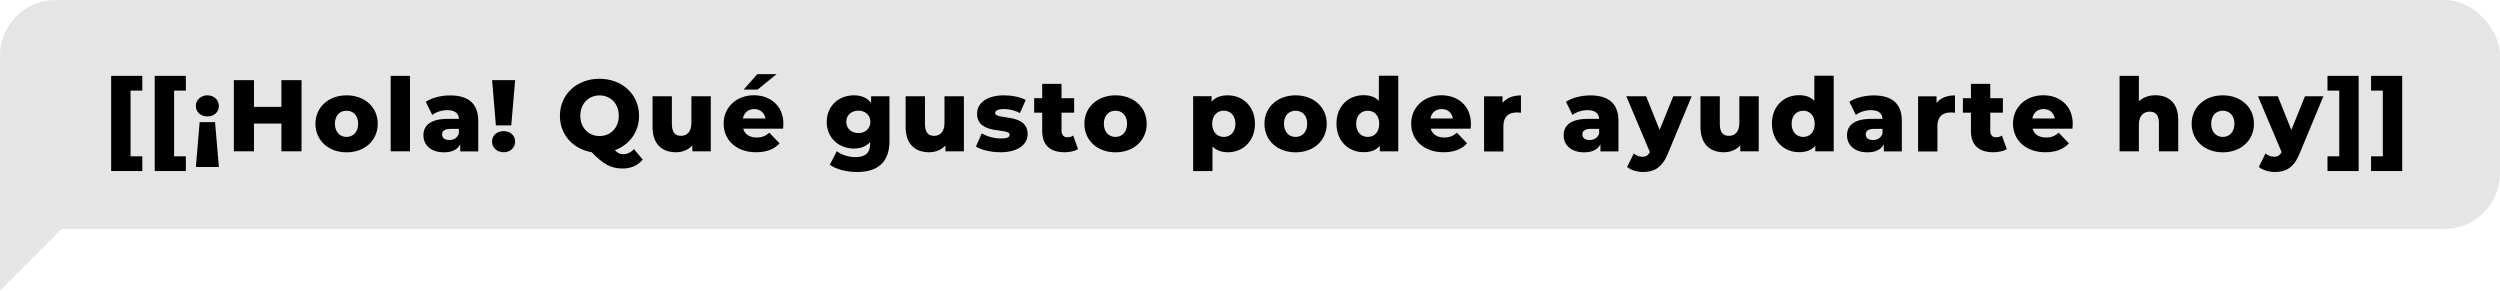 <svg xmlns="http://www.w3.org/2000/svg" id="Capa_2" data-name="Capa 2" viewBox="0 0 344.34 40.02"><defs><style>      .cls-1 {        fill: #000;      }      .cls-1, .cls-2 {        stroke-width: 0px;      }      .cls-2 {        fill: #e5e5e5;      }    </style></defs><g id="Capa_1-2" data-name="Capa 1"><g><g><rect class="cls-2" width="344.34" height="31.53" rx="7.65" ry="7.65"></rect><polygon class="cls-2" points="0 20.53 0 40.02 11.08 28.94 0 20.53"></polygon></g><g><path class="cls-1" d="M15.31,10.45h4.29v2.03h-1.62v9.05h1.62v2.03h-4.29v-13.11Z"></path><path class="cls-1" d="M21.31,10.45h4.29v2.03h-1.62v9.05h1.62v2.03h-4.29v-13.11Z"></path><path class="cls-1" d="M30.15,14.6c0,.81-.64,1.44-1.58,1.44s-1.6-.63-1.6-1.44.66-1.47,1.6-1.47,1.58.66,1.58,1.47ZM30.15,23h-3.17l.52-6.18h2.12l.53,6.18Z"></path><path class="cls-1" d="M41.53,11.04v9.8h-2.77v-3.82h-3.78v3.82h-2.77v-9.8h2.77v3.68h3.78v-3.68h2.77Z"></path><path class="cls-1" d="M43.45,17.04c0-2.28,1.81-3.91,4.29-3.91s4.29,1.62,4.29,3.91-1.78,3.94-4.29,3.94-4.29-1.64-4.29-3.94ZM49.33,17.04c0-1.15-.69-1.79-1.6-1.79s-1.6.64-1.6,1.79.7,1.82,1.6,1.82,1.6-.66,1.6-1.82Z"></path><path class="cls-1" d="M53.81,10.45h2.66v10.39h-2.66v-10.39Z"></path><path class="cls-1" d="M65.87,16.63v4.22h-2.48v-.98c-.38.73-1.13,1.11-2.24,1.11-1.82,0-2.83-1.02-2.83-2.34,0-1.4,1.02-2.27,3.38-2.27h1.51c-.04-.77-.56-1.2-1.61-1.2-.73,0-1.54.25-2.06.66l-.9-1.81c.87-.57,2.16-.88,3.35-.88,2.47,0,3.88,1.09,3.88,3.5ZM63.2,18.41v-.66h-1.15c-.85,0-1.16.31-1.16.77s.36.77.99.77c.59,0,1.11-.28,1.32-.88Z"></path><path class="cls-1" d="M67.77,19.5c0-.83.66-1.44,1.6-1.44s1.58.62,1.58,1.44-.64,1.47-1.58,1.47-1.6-.66-1.6-1.47ZM67.78,11.04h3.17l-.53,6.23h-2.12l-.52-6.23Z"></path><path class="cls-1" d="M88.53,21.98c-.66.8-1.62,1.23-2.75,1.23-1.6,0-2.65-.55-4.29-2.25-2.58-.43-4.37-2.42-4.37-5.01,0-2.94,2.31-5.1,5.45-5.1s5.45,2.16,5.45,5.1c0,2.23-1.33,4.01-3.33,4.73.39.42.73.56,1.15.56.53,0,1.05-.24,1.49-.69l1.2,1.43ZM82.58,18.74c1.49,0,2.65-1.11,2.65-2.8s-1.16-2.8-2.65-2.8-2.65,1.11-2.65,2.8,1.16,2.8,2.65,2.8Z"></path><path class="cls-1" d="M97.9,13.25v7.59h-2.54v-.81c-.57.63-1.39.94-2.26.94-1.86,0-3.22-1.06-3.22-3.47v-4.24h2.66v3.81c0,1.18.46,1.64,1.26,1.64s1.43-.52,1.43-1.79v-3.66h2.66Z"></path><path class="cls-1" d="M107.88,17.72h-5.52c.22.77.88,1.22,1.86,1.22.74,0,1.23-.21,1.75-.66l1.4,1.46c-.73.81-1.79,1.23-3.24,1.23-2.7,0-4.46-1.67-4.46-3.94s1.78-3.91,4.17-3.91c2.24,0,4.06,1.43,4.06,3.94,0,.2-.03.45-.04.66ZM102.32,16.32h3.11c-.14-.8-.73-1.3-1.55-1.3s-1.4.5-1.55,1.3ZM104.33,12.34h-1.9l1.88-2.13h2.66l-2.63,2.13Z"></path><path class="cls-1" d="M122.51,13.25v6.21c0,2.87-1.62,4.23-4.45,4.23-1.46,0-2.84-.34-3.77-1l.97-1.86c.63.5,1.67.81,2.56.81,1.43,0,2.03-.64,2.03-1.83v-.25c-.52.6-1.29.9-2.25.9-2.02,0-3.73-1.43-3.73-3.67s1.71-3.66,3.73-3.66c1.05,0,1.86.34,2.38,1.05v-.92h2.54ZM119.88,16.78c0-.92-.7-1.54-1.65-1.54s-1.67.62-1.67,1.54.71,1.55,1.67,1.55,1.65-.63,1.65-1.55Z"></path><path class="cls-1" d="M132.76,13.25v7.59h-2.54v-.81c-.57.63-1.39.94-2.26.94-1.86,0-3.22-1.06-3.22-3.47v-4.24h2.66v3.81c0,1.18.46,1.64,1.26,1.64s1.43-.52,1.43-1.79v-3.66h2.66Z"></path><path class="cls-1" d="M134.42,20.19l.8-1.82c.7.43,1.72.7,2.65.7s1.19-.2,1.19-.52c0-1.02-4.48.14-4.48-2.9,0-1.43,1.32-2.52,3.7-2.52,1.06,0,2.24.22,3,.64l-.8,1.81c-.76-.42-1.51-.56-2.19-.56-.9,0-1.22.25-1.22.53,0,1.05,4.47-.08,4.47,2.93,0,1.4-1.29,2.49-3.75,2.49-1.29,0-2.62-.32-3.36-.78Z"></path><path class="cls-1" d="M148.48,20.54c-.46.29-1.15.43-1.85.43-1.95,0-3.08-.95-3.08-2.9v-2.55h-1.11v-1.99h1.11v-1.98h2.66v1.98h1.74v1.99h-1.74v2.52c0,.56.32.87.8.87.29,0,.59-.08.81-.24l.66,1.86Z"></path><path class="cls-1" d="M149.36,17.04c0-2.28,1.81-3.91,4.29-3.91s4.29,1.62,4.29,3.91-1.78,3.94-4.29,3.94-4.29-1.64-4.29-3.94ZM155.24,17.04c0-1.15-.69-1.79-1.6-1.79s-1.6.64-1.6,1.79.7,1.82,1.6,1.82,1.6-.66,1.6-1.82Z"></path><path class="cls-1" d="M172.85,17.05c0,2.41-1.67,3.92-3.73,3.92-.88,0-1.6-.27-2.12-.8v3.39h-2.66v-10.31h2.54v.76c.5-.6,1.25-.88,2.24-.88,2.06,0,3.73,1.51,3.73,3.92ZM170.16,17.05c0-1.15-.7-1.81-1.6-1.81s-1.6.66-1.6,1.81.7,1.81,1.6,1.81,1.6-.66,1.6-1.81Z"></path><path class="cls-1" d="M174.16,17.04c0-2.28,1.81-3.91,4.29-3.91s4.29,1.62,4.29,3.91-1.78,3.94-4.29,3.94-4.29-1.64-4.29-3.94ZM180.05,17.04c0-1.15-.69-1.79-1.6-1.79s-1.6.64-1.6,1.79.7,1.82,1.6,1.82,1.6-.66,1.6-1.82Z"></path><path class="cls-1" d="M192.59,10.45v10.39h-2.54v-.76c-.5.6-1.25.88-2.23.88-2.07,0-3.74-1.51-3.74-3.94s1.67-3.91,3.74-3.91c.88,0,1.6.25,2.1.78v-3.46h2.66ZM189.97,17.04c0-1.15-.69-1.79-1.58-1.79s-1.6.64-1.6,1.79.69,1.82,1.6,1.82,1.58-.66,1.58-1.82Z"></path><path class="cls-1" d="M202.58,17.72h-5.52c.22.77.88,1.22,1.86,1.22.74,0,1.23-.21,1.75-.66l1.4,1.46c-.73.81-1.79,1.23-3.24,1.23-2.7,0-4.46-1.67-4.46-3.94s1.78-3.91,4.17-3.91c2.24,0,4.06,1.43,4.06,3.94,0,.2-.03.45-.04.66ZM197.01,16.32h3.11c-.14-.8-.73-1.3-1.55-1.3s-1.4.5-1.55,1.3Z"></path><path class="cls-1" d="M209.49,13.13v2.4c-.24-.03-.41-.04-.6-.04-1.08,0-1.82.55-1.82,1.88v3.49h-2.66v-7.59h2.54v.91c.55-.69,1.43-1.04,2.55-1.04Z"></path><path class="cls-1" d="M222.92,16.63v4.22h-2.48v-.98c-.38.73-1.13,1.11-2.24,1.11-1.82,0-2.83-1.02-2.83-2.34,0-1.4,1.02-2.27,3.38-2.27h1.51c-.04-.77-.56-1.2-1.61-1.2-.73,0-1.54.25-2.06.66l-.9-1.81c.87-.57,2.16-.88,3.35-.88,2.47,0,3.88,1.09,3.88,3.5ZM220.26,18.41v-.66h-1.15c-.85,0-1.16.31-1.16.77s.36.77.99.77c.59,0,1.11-.28,1.32-.88Z"></path><path class="cls-1" d="M233.01,13.25l-3.28,7.9c-.8,1.96-1.92,2.54-3.42,2.54-.8,0-1.7-.27-2.2-.69l.92-1.86c.31.28.76.45,1.18.45.52,0,.81-.2,1.04-.64l-3.25-7.69h2.73l1.86,4.64,1.88-4.64h2.54Z"></path><path class="cls-1" d="M242.24,13.25v7.59h-2.54v-.81c-.57.63-1.39.94-2.26.94-1.86,0-3.22-1.06-3.22-3.47v-4.24h2.66v3.81c0,1.18.46,1.64,1.26,1.64s1.43-.52,1.43-1.79v-3.66h2.66Z"></path><path class="cls-1" d="M252.57,10.45v10.39h-2.54v-.76c-.5.6-1.25.88-2.23.88-2.07,0-3.74-1.51-3.74-3.94s1.67-3.91,3.74-3.91c.88,0,1.6.25,2.1.78v-3.46h2.66ZM249.95,17.04c0-1.15-.69-1.79-1.58-1.79s-1.6.64-1.6,1.79.69,1.82,1.6,1.82,1.58-.66,1.58-1.82Z"></path><path class="cls-1" d="M261.95,16.63v4.22h-2.48v-.98c-.38.73-1.13,1.11-2.24,1.11-1.82,0-2.83-1.02-2.83-2.34,0-1.4,1.02-2.27,3.38-2.27h1.51c-.04-.77-.56-1.2-1.61-1.2-.73,0-1.54.25-2.06.66l-.9-1.81c.87-.57,2.16-.88,3.35-.88,2.47,0,3.88,1.09,3.88,3.5ZM259.29,18.41v-.66h-1.15c-.85,0-1.16.31-1.16.77s.36.77.99.77c.59,0,1.11-.28,1.32-.88Z"></path><path class="cls-1" d="M269.27,13.13v2.4c-.24-.03-.41-.04-.6-.04-1.08,0-1.82.55-1.82,1.88v3.49h-2.66v-7.59h2.54v.91c.55-.69,1.43-1.04,2.55-1.04Z"></path><path class="cls-1" d="M276.4,20.54c-.46.29-1.15.43-1.85.43-1.95,0-3.08-.95-3.08-2.9v-2.55h-1.11v-1.99h1.11v-1.98h2.66v1.98h1.74v1.99h-1.74v2.52c0,.56.32.87.8.87.29,0,.59-.08.81-.24l.66,1.86Z"></path><path class="cls-1" d="M285.47,17.72h-5.52c.22.77.88,1.22,1.86,1.22.74,0,1.23-.21,1.75-.66l1.4,1.46c-.73.81-1.79,1.23-3.24,1.23-2.7,0-4.46-1.67-4.46-3.94s1.78-3.91,4.17-3.91c2.24,0,4.06,1.43,4.06,3.94,0,.2-.03.45-.04.66ZM279.91,16.32h3.11c-.14-.8-.73-1.3-1.55-1.3s-1.4.5-1.55,1.3Z"></path><path class="cls-1" d="M300.02,16.5v4.34h-2.66v-3.91c0-1.09-.48-1.55-1.25-1.55-.85,0-1.51.53-1.51,1.79v3.67h-2.66v-10.39h2.66v3.5c.59-.55,1.39-.83,2.28-.83,1.78,0,3.14,1.02,3.14,3.38Z"></path><path class="cls-1" d="M301.87,17.04c0-2.28,1.81-3.91,4.29-3.91s4.29,1.62,4.29,3.91-1.78,3.94-4.29,3.94-4.29-1.64-4.29-3.94ZM307.76,17.04c0-1.15-.69-1.79-1.6-1.79s-1.6.64-1.6,1.79.7,1.82,1.6,1.82,1.6-.66,1.6-1.82Z"></path><path class="cls-1" d="M320.02,13.25l-3.28,7.9c-.8,1.96-1.92,2.54-3.42,2.54-.8,0-1.7-.27-2.2-.69l.92-1.86c.31.28.76.45,1.18.45.52,0,.81-.2,1.04-.64l-3.25-7.69h2.73l1.86,4.64,1.88-4.64h2.54Z"></path><path class="cls-1" d="M320.58,23.56v-2.03h1.62v-9.05h-1.62v-2.03h4.29v13.11h-4.29Z"></path><path class="cls-1" d="M326.58,23.56v-2.03h1.62v-9.05h-1.62v-2.03h4.29v13.11h-4.29Z"></path></g></g></g></svg>